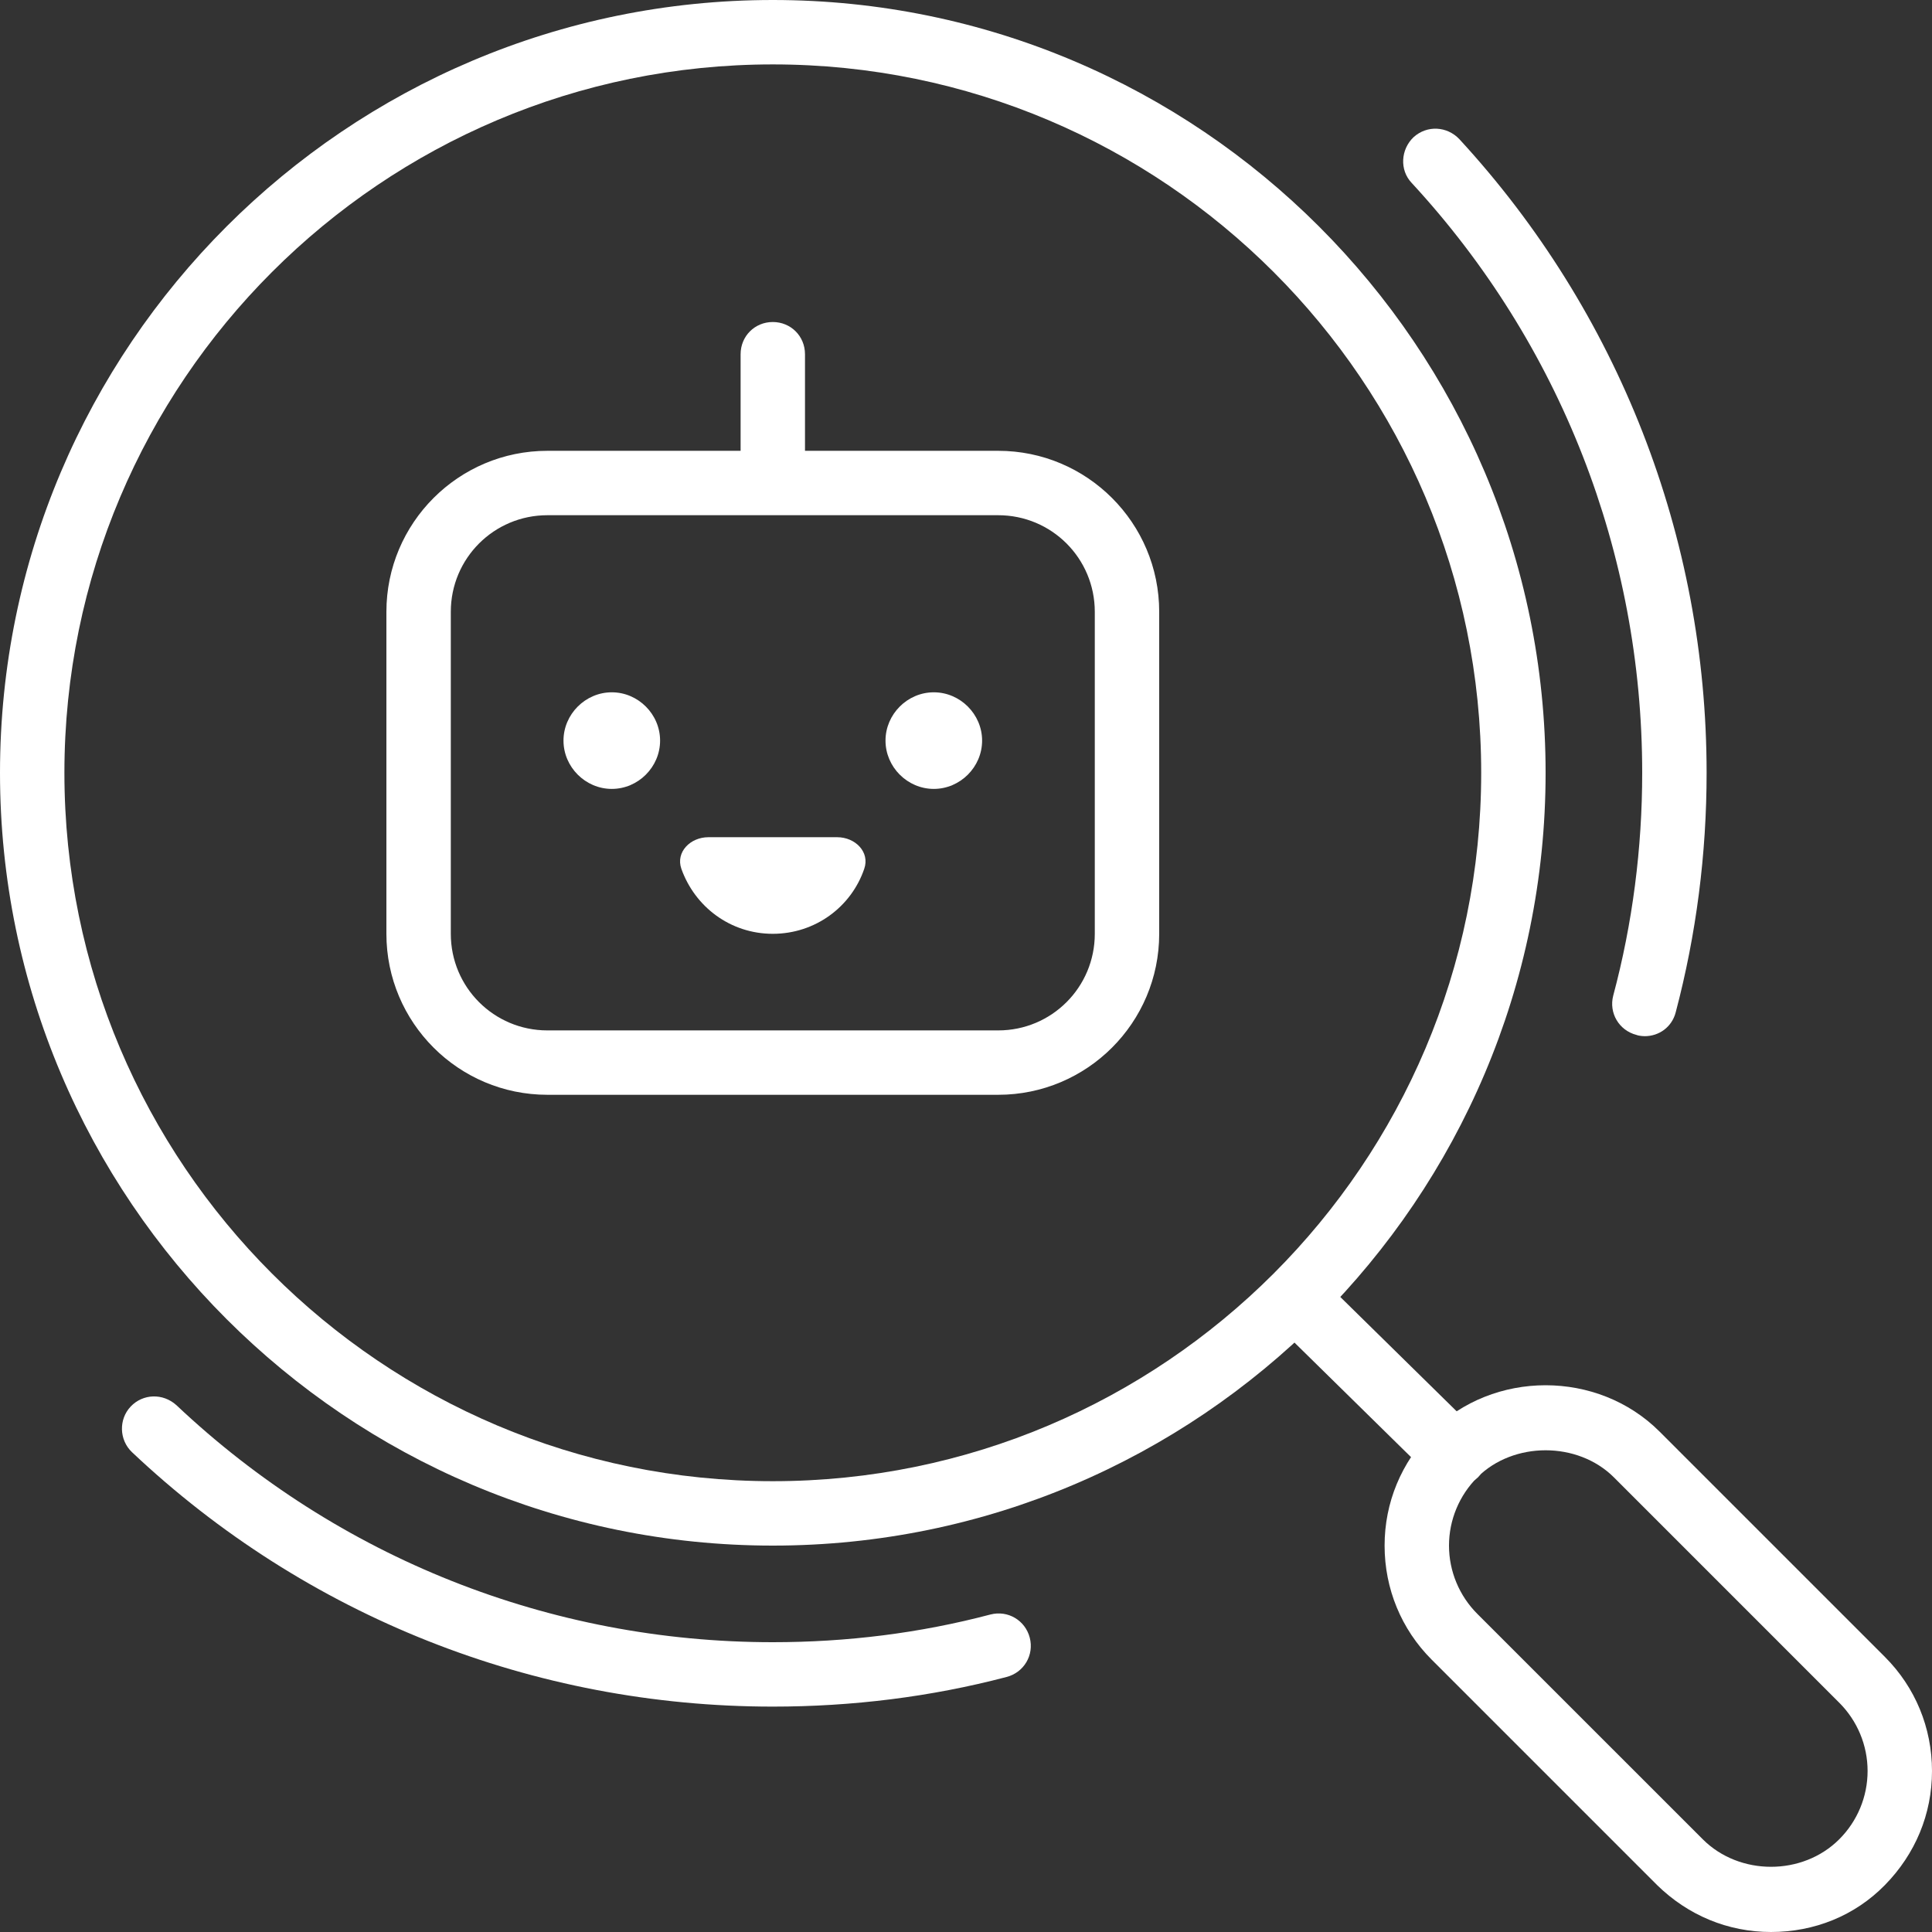 <?xml version="1.0" encoding="UTF-8"?> <svg xmlns="http://www.w3.org/2000/svg" width="77" height="77" viewBox="0 0 77 77" fill="none"><rect x="0" y="0" width="77" height="77" fill="#333333" stroke="none"/><g clip-path="url(#clip0_2535_201)"><path d="M70.583 77C68.864 77 67.272 76.333 66.04 75.126L57.057 66.143C55.851 64.937 55.183 63.32 55.183 61.6C55.183 59.88 55.851 58.289 57.057 57.057C59.521 54.593 63.679 54.593 66.143 57.057L75.126 66.04C76.333 67.247 77 68.864 77 70.583C77 72.303 76.333 73.894 75.126 75.126C73.92 76.358 72.303 77 70.583 77ZM61.6 57.801C60.599 57.801 59.598 58.161 58.879 58.879C58.161 59.598 57.75 60.573 57.75 61.6C57.75 62.627 58.161 63.602 58.879 64.321L67.863 73.304C69.326 74.767 71.841 74.767 73.304 73.304C74.023 72.585 74.433 71.61 74.433 70.583C74.433 69.557 74.023 68.581 73.304 67.863L64.321 58.879C63.602 58.161 62.601 57.801 61.6 57.801Z" fill="white"></path><path d="M30.8 68.017C21.278 68.017 12.192 64.423 5.262 57.878C4.748 57.391 4.723 56.569 5.21 56.056C5.698 55.543 6.494 55.517 7.033 56.005C13.475 62.088 21.919 65.45 30.8 65.45C33.752 65.45 36.652 65.091 39.475 64.346C40.168 64.167 40.861 64.577 41.041 65.27C41.221 65.963 40.81 66.656 40.117 66.836C37.088 67.632 33.957 68.017 30.8 68.017Z" fill="white"></path><path d="M65.553 41.297C65.553 41.297 65.347 41.297 65.219 41.246C64.526 41.066 64.115 40.373 64.295 39.681C65.065 36.806 65.45 33.803 65.45 30.8C65.45 22.047 62.19 13.706 56.261 7.289C55.774 6.776 55.825 5.955 56.338 5.467C56.877 4.979 57.673 5.03 58.161 5.544C64.5 12.422 68.017 21.406 68.017 30.8C68.017 34.034 67.606 37.242 66.785 40.348C66.631 40.938 66.117 41.297 65.553 41.297Z" fill="white"></path><path d="M30.8 61.6C13.809 61.6 0 47.791 0 30.8C0 13.809 13.809 0 30.8 0C47.791 0 61.6 13.809 61.6 30.8C61.6 47.791 47.791 61.6 30.8 61.6ZM30.8 2.567C15.22 2.567 2.567 15.22 2.567 30.8C2.567 46.38 15.22 59.033 30.8 59.033C46.38 59.033 59.033 46.38 59.033 30.8C59.033 15.22 46.38 2.567 30.8 2.567Z" fill="white"></path><path d="M57.981 59.264C57.647 59.264 57.339 59.136 57.083 58.905L51.231 53.155C50.717 52.668 50.717 51.846 51.205 51.333C51.693 50.82 52.514 50.82 53.027 51.307L58.879 57.057C59.393 57.544 59.393 58.366 58.905 58.879C58.623 59.136 58.315 59.264 57.981 59.264Z" fill="white"></path><path d="M39.783 43.633H21.817C18.275 43.633 15.4 40.759 15.4 37.217V24.384C15.4 20.841 18.275 17.967 21.817 17.967H32.16C32.879 17.967 33.444 18.532 33.444 19.25C33.444 19.969 34.085 20.534 33.367 20.534H21.817C19.686 20.534 17.967 22.253 17.967 24.384V37.217C17.967 39.347 19.686 41.067 21.817 41.067H39.783C41.914 41.067 43.633 39.347 43.633 37.217V24.384C43.633 22.253 41.914 20.534 39.783 20.534H32.083C31.365 20.534 29.517 19.969 29.517 19.25V14.117C29.517 13.398 30.081 12.834 30.8 12.834C31.519 12.834 32.083 13.398 32.083 14.117V17.967H39.783C43.325 17.967 46.2 20.841 46.2 24.384V37.217C46.2 40.759 43.325 43.633 39.783 43.633Z" fill="white"></path><path d="M37.217 30.158C37.571 30.158 37.858 29.871 37.858 29.517C37.858 29.162 37.571 28.875 37.217 28.875C36.862 28.875 36.575 29.162 36.575 29.517C36.575 29.871 36.862 30.158 37.217 30.158Z" fill="white"></path><path d="M37.217 31.442C36.164 31.442 35.292 30.569 35.292 29.517C35.292 28.465 36.164 27.592 37.217 27.592C38.269 27.592 39.142 28.465 39.142 29.517C39.142 30.569 38.269 31.442 37.217 31.442Z" fill="white"></path><path d="M24.383 30.158C24.738 30.158 25.025 29.871 25.025 29.517C25.025 29.162 24.738 28.875 24.383 28.875C24.029 28.875 23.742 29.162 23.742 29.517C23.742 29.871 24.029 30.158 24.383 30.158Z" fill="white"></path><path d="M24.383 31.442C23.331 31.442 22.458 30.569 22.458 29.517C22.458 28.465 23.331 27.592 24.383 27.592C25.436 27.592 26.308 28.465 26.308 29.517C26.308 30.569 25.436 31.442 24.383 31.442Z" fill="white"></path><path d="M28.233 33.367H33.367C34.085 33.367 34.676 33.957 34.445 34.624C33.931 36.139 32.494 37.217 30.8 37.217C29.106 37.217 27.694 36.139 27.155 34.624C26.924 33.957 27.515 33.367 28.233 33.367Z" fill="white"></path></g><defs><clipPath id="clip0_2535_201"><rect width="77" height="77" fill="white"></rect></clipPath></defs></svg> 